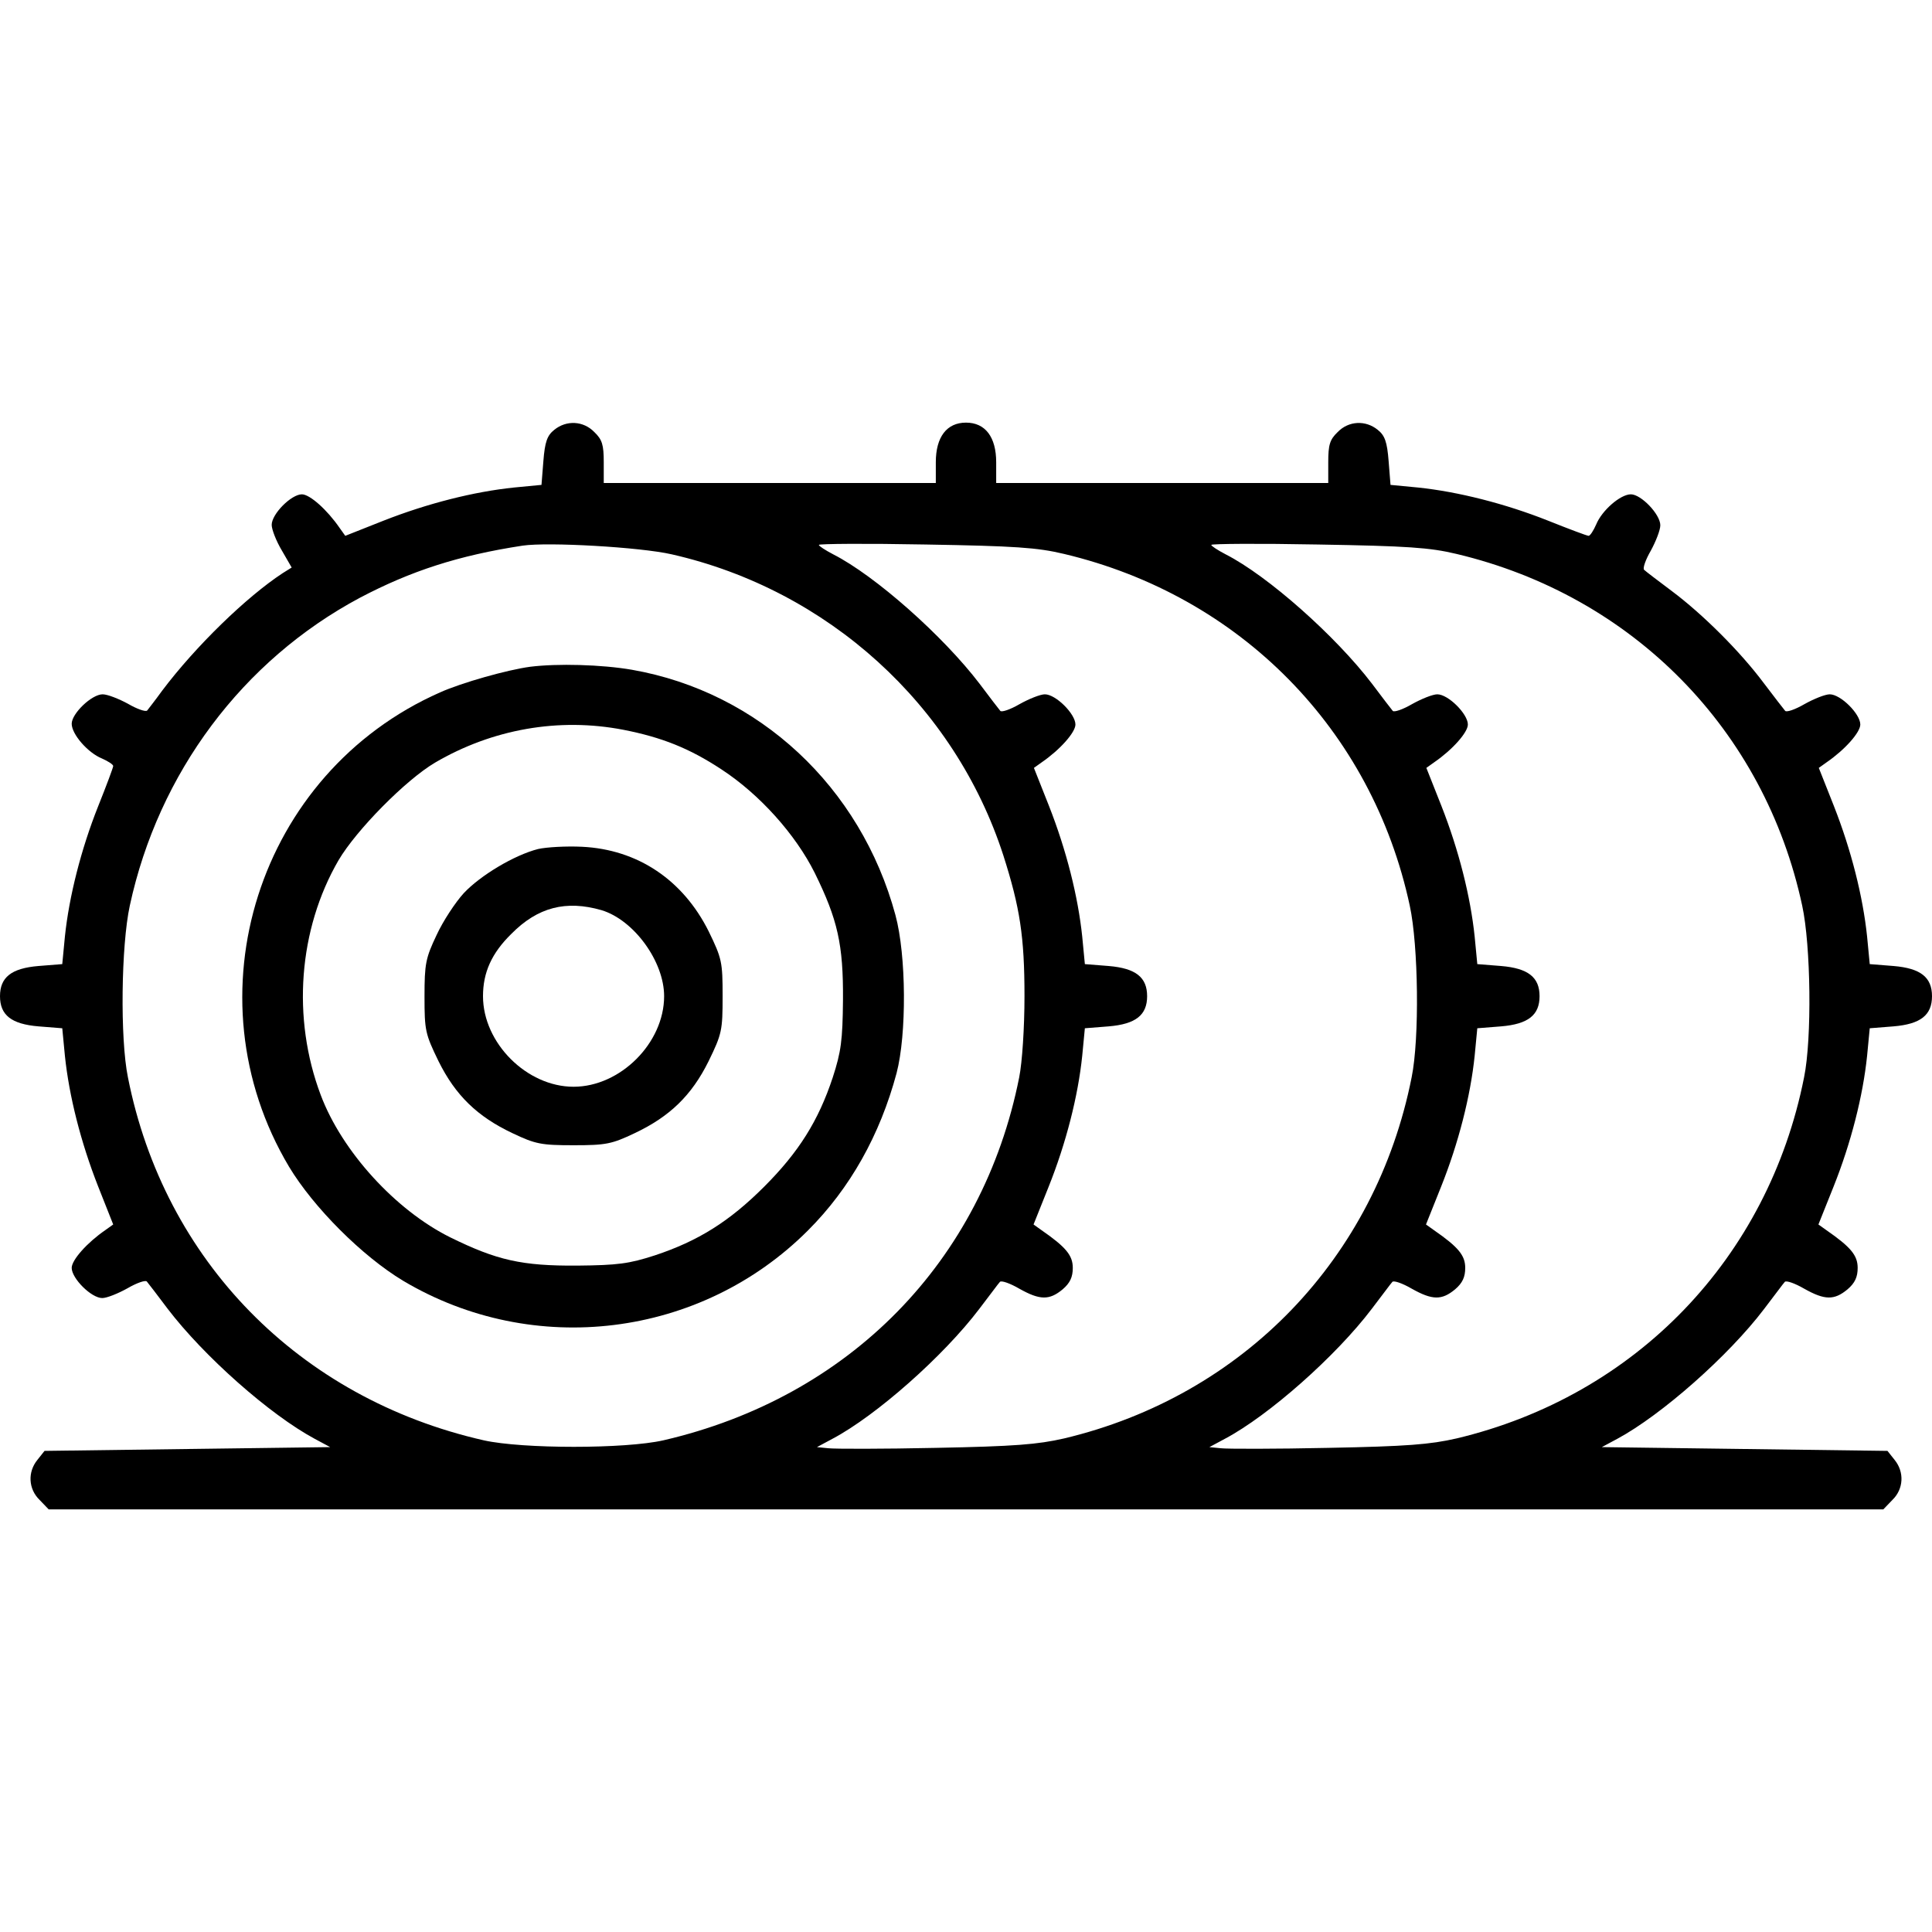 <?xml version="1.0" standalone="no"?>
<!DOCTYPE svg PUBLIC "-//W3C//DTD SVG 20010904//EN"
 "http://www.w3.org/TR/2001/REC-SVG-20010904/DTD/svg10.dtd">
<svg version="1.0" xmlns="http://www.w3.org/2000/svg"
 width="512pt" height="512pt" viewBox="0 0 512 512"
 preserveAspectRatio="xMidYMid meet">

<g transform="translate(0,512) scale(0.1,-0.1)"
fill="#000000" stroke="none">
<path d="M1469 3981 c-19 -15 -25 -32 -29 -83 l-5 -63 -73 -7 c-106 -11 -229
-42 -346 -88 l-101 -40 -15 21 c-33 48 -79 89 -100 89 -28 0 -80 -52 -80 -81
0 -12 12 -43 27 -68 l26 -45 -24 -15 c-96 -63 -230 -193 -319 -311 -18 -25
-37 -49 -40 -53 -4 -4 -27 4 -51 18 -24 13 -54 25 -67 25 -29 0 -82 -51 -82
-78 0 -28 43 -77 80 -92 16 -7 30 -16 30 -20 0 -4 -18 -52 -40 -107 -45 -113
-77 -239 -88 -345 l-7 -73 -63 -5 c-72 -6 -102 -30 -102 -80 0 -50 30 -74 102
-80 l63 -5 7 -73 c11 -106 42 -229 88 -346 l40 -101 -21 -15 c-48 -33 -89 -79
-89 -100 0 -28 52 -80 81 -80 12 0 42 12 67 26 24 14 47 22 51 18 4 -5 29 -37
55 -72 96 -126 271 -281 390 -345 l41 -22 -378 -5 -379 -5 -19 -24 c-26 -32
-24 -77 6 -106 l24 -25 2431 0 2431 0 24 25 c30 29 32 74 6 106 l-19 24 -379
5 -378 5 41 22 c117 63 295 220 389 344 27 35 51 68 55 72 4 4 27 -4 51 -18
55 -31 80 -31 115 -2 20 17 27 33 27 57 0 33 -18 55 -83 100 l-21 15 40 100
c46 115 78 240 89 347 l7 73 63 5 c72 6 102 30 102 80 0 50 -30 74 -102 80
l-63 5 -7 73 c-11 106 -42 229 -88 346 l-40 101 21 15 c48 33 89 79 89 100 0
28 -52 80 -81 80 -12 0 -42 -12 -67 -26 -24 -14 -47 -22 -51 -18 -4 5 -30 38
-57 74 -62 83 -161 182 -244 244 -36 27 -69 52 -73 56 -4 4 4 27 18 51 13 24
25 54 25 67 0 29 -51 82 -78 82 -28 0 -77 -43 -92 -80 -7 -16 -16 -30 -20 -30
-4 0 -52 18 -107 40 -113 45 -239 77 -345 88 l-73 7 -5 63 c-4 51 -10 68 -29
83 -32 26 -77 24 -106 -6 -21 -20 -25 -34 -25 -80 l0 -55 -440 0 -440 0 0 55
c0 67 -29 105 -80 105 -51 0 -80 -38 -80 -105 l0 -55 -440 0 -440 0 0 55 c0
46 -4 60 -25 80 -29 30 -74 32 -106 6z m311 -330 c414 -94 750 -399 879 -798
44 -138 56 -215 56 -373 0 -83 -6 -175 -14 -215 -97 -488 -450 -848 -943 -962
-101 -23 -373 -23 -476 0 -489 111 -847 476 -943 962 -21 103 -18 349 5 455
76 352 299 650 610 816 135 71 261 112 431 138 68 10 312 -4 395 -23z m1040 1
c467 -111 816 -466 916 -932 23 -106 26 -352 5 -455 -95 -479 -446 -844 -921
-957 -70 -16 -131 -21 -340 -25 -140 -3 -268 -3 -285 -1 l-30 3 41 22 c117 62
295 220 389 344 27 35 51 68 55 72 4 4 27 -4 51 -18 55 -31 80 -31 115 -2 20
17 27 33 27 57 0 33 -18 55 -83 100 l-21 15 40 100 c46 115 78 240 89 347 l7
73 63 5 c72 6 102 30 102 80 0 50 -30 74 -102 80 l-63 5 -7 73 c-11 106 -42
229 -88 346 l-40 101 21 15 c48 33 89 79 89 100 0 28 -52 80 -81 80 -12 0 -42
-12 -67 -26 -24 -14 -47 -22 -51 -18 -4 5 -29 37 -55 72 -96 126 -276 286
-388 343 -21 11 -38 22 -38 25 0 3 127 4 283 1 237 -4 296 -8 367 -25z m1040
0 c467 -111 816 -466 916 -932 23 -106 26 -352 5 -455 -95 -479 -446 -844
-921 -957 -70 -16 -131 -21 -340 -25 -140 -3 -268 -3 -285 -1 l-30 3 41 22
c117 62 295 220 389 344 27 35 51 68 55 72 4 4 27 -4 51 -18 55 -31 80 -31
115 -2 20 17 27 33 27 57 0 33 -18 55 -83 100 l-21 15 40 100 c46 115 78 240
89 347 l7 73 63 5 c72 6 102 30 102 80 0 50 -30 74 -102 80 l-63 5 -7 73 c-11
106 -42 229 -88 346 l-40 101 21 15 c48 33 89 79 89 100 0 28 -52 80 -81 80
-12 0 -42 -12 -67 -26 -24 -14 -47 -22 -51 -18 -4 5 -29 37 -55 72 -96 126
-276 286 -388 343 -21 11 -38 22 -38 25 0 3 127 4 283 1 237 -4 296 -8 367
-25z"/>
<path d="M1405 3353 c-60 -8 -181 -42 -239 -68 -482 -213 -670 -804 -400
-1257 65 -108 194 -237 302 -302 346 -206 789 -151 1073 133 112 112 191 253
235 417 27 103 26 312 -3 419 -92 340 -362 591 -698 650 -81 14 -198 17 -270
8z m247 -167 c102 -20 175 -49 260 -105 101 -66 196 -172 247 -274 61 -124 76
-190 75 -337 -1 -107 -5 -137 -27 -205 -38 -115 -90 -198 -182 -290 -92 -92
-175 -144 -290 -182 -68 -22 -98 -26 -205 -27 -147 -1 -213 14 -337 75 -145
72 -287 228 -343 377 -77 204 -59 439 47 622 47 80 178 213 256 259 152 89
328 120 499 87z"/>
<path d="M1426 2870 c-63 -16 -153 -70 -197 -117 -22 -24 -55 -74 -72 -111
-29 -61 -32 -76 -32 -163 0 -90 2 -99 37 -171 45 -91 103 -147 196 -191 61
-29 76 -32 162 -32 86 0 101 3 162 32 93 44 151 100 196 191 35 72 37 81 37
172 0 91 -2 100 -37 172 -68 136 -188 217 -336 224 -42 2 -94 -1 -116 -6z
m168 -162 c86 -26 166 -136 166 -228 0 -124 -116 -240 -240 -240 -124 0 -240
116 -240 240 0 63 23 114 75 165 70 71 145 90 239 63z"/>
</g>
</svg>
